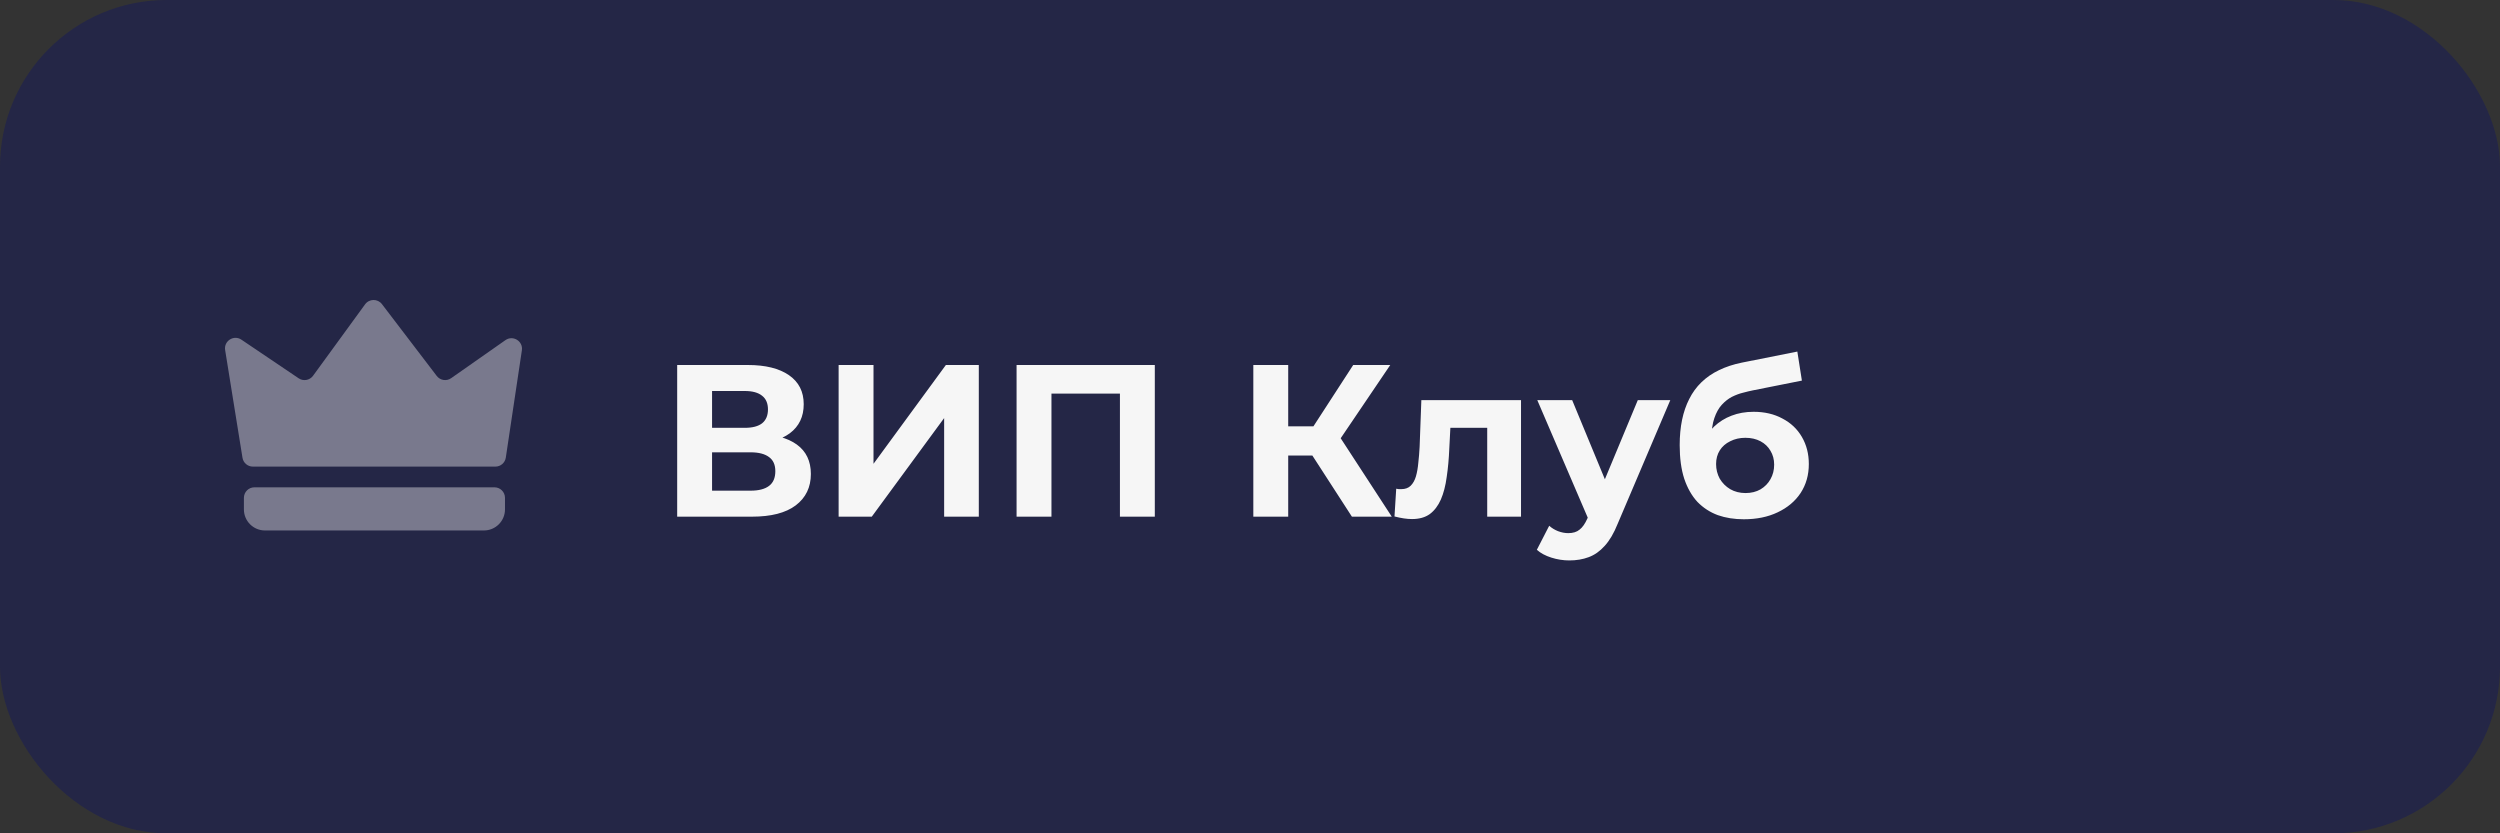 <svg width="300" height="100" viewBox="0 0 300 100" fill="none" xmlns="http://www.w3.org/2000/svg">
<rect x="0" y="0" width="300" height="100" fill="#333333" stroke="none"/>
<rect width="300" height="100" rx="20" fill="#242646"/>
<path d="M81.262 62V43.8H89.738C91.853 43.8 93.499 44.207 94.678 45.022C95.857 45.837 96.446 46.998 96.446 48.506C96.446 49.997 95.891 51.158 94.782 51.99C93.673 52.805 92.199 53.212 90.362 53.212L90.856 52.12C92.901 52.12 94.487 52.527 95.614 53.342C96.741 54.157 97.304 55.335 97.304 56.878C97.304 58.473 96.697 59.729 95.484 60.648C94.288 61.549 92.537 62 90.232 62H81.262ZM85.448 58.88H90.076C91.047 58.88 91.783 58.689 92.286 58.308C92.789 57.927 93.04 57.337 93.04 56.54C93.04 55.777 92.789 55.214 92.286 54.85C91.783 54.469 91.047 54.278 90.076 54.278H85.448V58.88ZM85.448 51.34H89.374C90.293 51.34 90.986 51.158 91.454 50.794C91.922 50.413 92.156 49.858 92.156 49.13C92.156 48.402 91.922 47.856 91.454 47.492C90.986 47.111 90.293 46.92 89.374 46.92H85.448V51.34ZM100.635 62V43.8H104.821V55.656L113.505 43.8H117.457V62H113.297V50.17L104.613 62H100.635ZM121.989 62V43.8H138.577V62H134.391V46.27L135.353 47.232H125.213L126.175 46.27V62H121.989ZM162.229 62L156.561 53.238L159.967 51.184L167.013 62H162.229ZM150.399 62V43.8H154.585V62H150.399ZM153.363 54.668V51.158H159.707V54.668H153.363ZM160.357 53.368L156.483 52.9L162.385 43.8H166.831L160.357 53.368ZM167.338 61.974L167.546 58.646C167.65 58.663 167.754 58.681 167.858 58.698C167.962 58.698 168.058 58.698 168.144 58.698C168.63 58.698 169.011 58.559 169.288 58.282C169.566 58.005 169.774 57.632 169.912 57.164C170.051 56.679 170.146 56.133 170.198 55.526C170.268 54.919 170.32 54.287 170.354 53.628L170.562 48.012H182.522V62H178.466V50.352L179.376 51.34H173.24L174.098 50.3L173.916 53.81C173.864 55.058 173.76 56.202 173.604 57.242C173.466 58.282 173.232 59.183 172.902 59.946C172.573 60.691 172.131 61.272 171.576 61.688C171.022 62.087 170.311 62.286 169.444 62.286C169.132 62.286 168.803 62.26 168.456 62.208C168.11 62.156 167.737 62.078 167.338 61.974ZM188.321 67.252C187.593 67.252 186.873 67.139 186.163 66.914C185.452 66.689 184.871 66.377 184.421 65.978L185.903 63.092C186.215 63.369 186.57 63.586 186.969 63.742C187.385 63.898 187.792 63.976 188.191 63.976C188.763 63.976 189.213 63.837 189.543 63.56C189.889 63.3 190.201 62.858 190.479 62.234L191.207 60.518L191.519 60.076L196.537 48.012H200.437L194.119 62.858C193.668 63.985 193.148 64.869 192.559 65.51C191.987 66.151 191.345 66.602 190.635 66.862C189.941 67.122 189.17 67.252 188.321 67.252ZM190.713 62.546L184.473 48.012H188.659L193.495 59.712L190.713 62.546ZM209.259 62.312C208.115 62.312 207.075 62.147 206.139 61.818C205.203 61.471 204.389 60.943 203.695 60.232C203.019 59.504 202.491 58.577 202.109 57.45C201.745 56.323 201.563 54.98 201.563 53.42C201.563 52.311 201.659 51.297 201.849 50.378C202.04 49.459 202.326 48.627 202.707 47.882C203.089 47.119 203.574 46.452 204.163 45.88C204.77 45.291 205.472 44.805 206.269 44.424C207.084 44.025 208.003 43.722 209.025 43.514L215.681 42.188L216.227 45.672L210.351 46.842C210.005 46.911 209.606 47.007 209.155 47.128C208.722 47.232 208.28 47.397 207.829 47.622C207.396 47.847 206.989 48.168 206.607 48.584C206.243 48.983 205.949 49.511 205.723 50.17C205.498 50.811 205.385 51.609 205.385 52.562C205.385 52.857 205.394 53.082 205.411 53.238C205.446 53.394 205.472 53.559 205.489 53.732C205.524 53.905 205.541 54.174 205.541 54.538L204.241 53.264C204.623 52.449 205.108 51.756 205.697 51.184C206.304 50.612 206.997 50.179 207.777 49.884C208.575 49.572 209.459 49.416 210.429 49.416C211.747 49.416 212.899 49.685 213.887 50.222C214.893 50.742 215.673 51.479 216.227 52.432C216.782 53.385 217.059 54.469 217.059 55.682C217.059 56.999 216.73 58.161 216.071 59.166C215.413 60.154 214.494 60.925 213.315 61.48C212.154 62.035 210.802 62.312 209.259 62.312ZM209.467 59.166C210.143 59.166 210.741 59.019 211.261 58.724C211.781 58.412 212.18 58.005 212.457 57.502C212.752 56.982 212.899 56.401 212.899 55.76C212.899 55.136 212.752 54.581 212.457 54.096C212.18 53.611 211.781 53.229 211.261 52.952C210.741 52.675 210.135 52.536 209.441 52.536C208.765 52.536 208.159 52.675 207.621 52.952C207.084 53.212 206.668 53.576 206.373 54.044C206.079 54.512 205.931 55.058 205.931 55.682C205.931 56.323 206.079 56.913 206.373 57.45C206.685 57.97 207.101 58.386 207.621 58.698C208.159 59.01 208.774 59.166 209.467 59.166Z" fill="#F6F6F6"/>
<path d="M27.017 42.008C26.841 40.917 28.054 40.142 28.971 40.761L35.839 45.395C36.402 45.776 37.166 45.641 37.566 45.092L43.81 36.52C44.307 35.836 45.322 35.825 45.835 36.497L52.409 45.113C52.82 45.651 53.583 45.77 54.138 45.381L60.651 40.818C61.56 40.181 62.789 40.942 62.625 42.039L60.696 54.917C60.603 55.536 60.072 55.993 59.447 55.993H30.346C29.725 55.993 29.197 55.543 29.098 54.931L27.017 42.008Z" fill="#79798D"/>
<path d="M29.269 59.74C29.269 59.043 29.835 58.477 30.533 58.477H59.334C60.032 58.477 60.598 59.043 60.598 59.74V61.13C60.598 62.525 59.467 63.656 58.071 63.656H31.796C30.401 63.656 29.269 62.525 29.269 61.13V59.74Z" fill="#79798D"/>
</svg>
